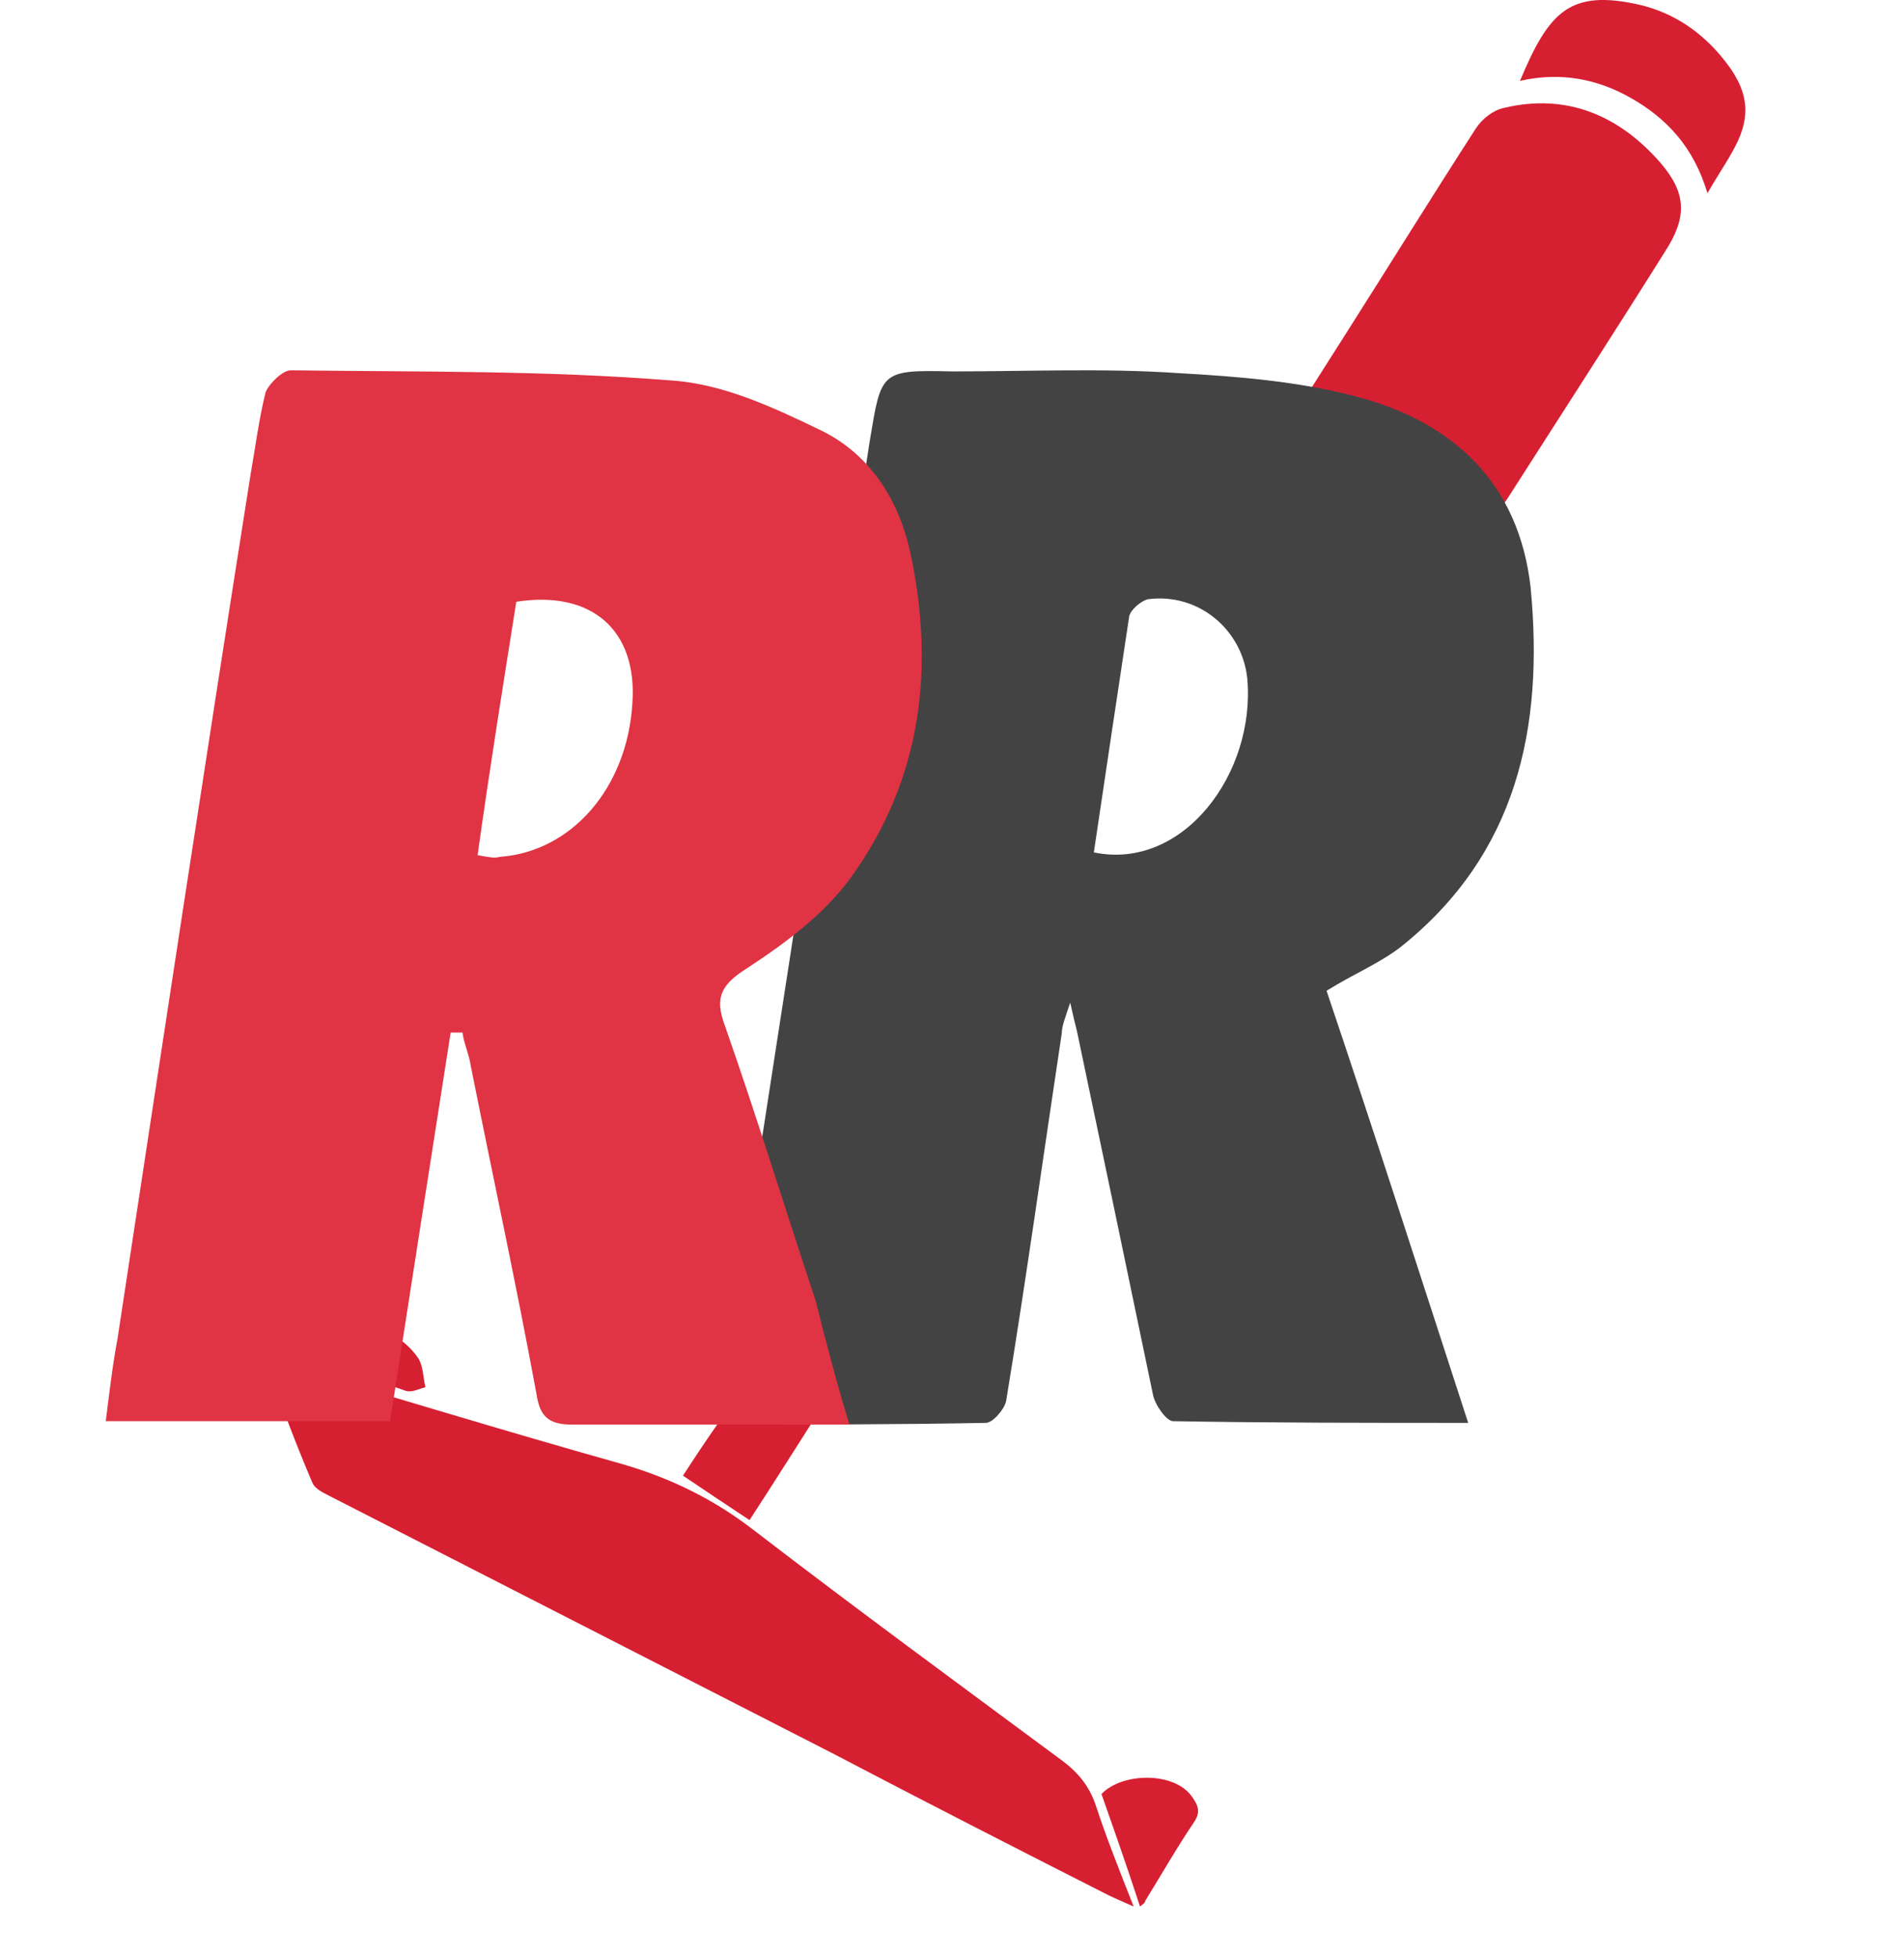 <svg width="36" height="37" viewBox="0 0 36 37" fill="none" xmlns="http://www.w3.org/2000/svg">
<path d="M5 25.692C7.328 26.369 9.518 27.046 11.728 27.665C12.675 27.936 13.504 28.342 14.273 28.941C16.187 30.411 18.14 31.843 20.073 33.274C20.389 33.506 20.606 33.777 20.724 34.144C20.922 34.744 21.159 35.343 21.435 36.04C21.218 35.943 21.08 35.885 20.961 35.827C19.205 34.937 17.469 34.048 15.733 33.139C12.556 31.514 9.38 29.889 6.204 28.265C6.085 28.206 5.947 28.129 5.908 28.032C5.592 27.297 5.316 26.543 5 25.692Z" fill="#D71F32"/>
<path d="M24.478 7.833C24.831 7.278 25.144 6.785 25.457 6.292C26.279 4.999 27.081 3.705 27.903 2.431C28.02 2.247 28.235 2.082 28.431 2.041C29.625 1.754 30.623 2.185 31.405 3.089C31.895 3.664 31.895 4.115 31.484 4.752C30.505 6.313 29.507 7.853 28.509 9.414C28.411 9.558 28.314 9.702 28.196 9.866C27.472 8.223 26.181 7.689 24.478 7.833Z" fill="#D71F32"/>
<path d="M22.652 10.475C22.778 10.246 22.841 10.075 22.924 9.923C23.217 9.505 23.532 9.125 23.804 8.707C24.118 8.212 24.599 8.022 25.185 8.041C26.19 8.06 27.049 8.402 27.698 9.087C27.865 9.277 28.012 9.505 28.075 9.733C28.242 10.246 28.033 10.456 27.447 10.456C26.023 10.456 24.599 10.456 23.176 10.456C23.05 10.475 22.903 10.475 22.652 10.475Z" fill="#D71F32"/>
<path d="M14.172 28.735C13.729 28.443 13.321 28.169 12.913 27.895C13.126 27.567 13.356 27.22 13.587 26.891C13.924 26.38 14.243 25.869 14.597 25.357C14.668 25.248 17 21.04 17 22.04C17.514 22.022 16.88 23.54 17.5 23.54C16.667 24.8 14.97 27.512 14.172 28.735Z" fill="#D71F32"/>
<path d="M28.739 1.529C29.286 0.22 29.682 -0.209 31.002 0.091C31.643 0.242 32.19 0.606 32.623 1.164C33.095 1.765 33.114 2.258 32.736 2.901C32.605 3.137 32.454 3.352 32.284 3.652C32.02 2.773 31.511 2.236 30.832 1.85C30.191 1.486 29.493 1.357 28.739 1.529Z" fill="#D71F32"/>
<path d="M21.555 36.04C21.312 35.295 21.069 34.604 20.826 33.913C21.215 33.505 22.187 33.488 22.527 33.949C22.657 34.126 22.706 34.25 22.576 34.445C22.252 34.923 21.96 35.437 21.652 35.934C21.652 35.969 21.62 35.987 21.555 36.04Z" fill="#D71F32"/>
<path d="M5.609 25.507C6.45 24.877 7.424 24.963 7.911 25.679C7.999 25.823 7.999 26.023 8.043 26.224C7.911 26.253 7.778 26.339 7.645 26.282C6.981 26.052 6.317 25.794 5.609 25.507Z" fill="#D71F32"/>
<path d="M27.76 26.897C25.847 26.897 24.03 26.897 22.18 26.865C22.053 26.865 21.83 26.546 21.798 26.354C21.32 24.057 20.841 21.76 20.363 19.495C20.331 19.367 20.299 19.24 20.235 18.953C20.14 19.24 20.076 19.399 20.076 19.527C19.725 21.856 19.406 24.153 19.024 26.482C18.992 26.641 18.769 26.897 18.641 26.897C16.983 26.929 15.325 26.929 13.571 26.929C13.731 25.844 13.89 24.855 14.05 23.834C14.847 18.666 15.644 13.529 16.441 8.361C16.664 7.021 16.632 6.989 18.003 7.021C19.438 7.021 20.873 6.957 22.276 7.053C23.424 7.117 24.572 7.212 25.656 7.499C27.473 7.978 28.717 9.126 28.94 11.104C29.195 13.752 28.685 16.145 26.485 17.9C26.07 18.219 25.592 18.41 25.082 18.729C25.975 21.377 26.836 24.057 27.76 26.897ZM20.682 16.113C22.372 16.464 23.743 14.614 23.583 12.827C23.488 11.902 22.659 11.2 21.702 11.328C21.575 11.36 21.383 11.519 21.351 11.647C21.128 13.114 20.905 14.614 20.682 16.113Z" fill="#434344"/>
<path d="M16.061 26.929C14.248 26.929 12.53 26.929 10.812 26.929C10.367 26.929 10.207 26.769 10.144 26.354C9.762 24.278 9.317 22.234 8.903 20.158C8.871 19.934 8.776 19.743 8.744 19.519C8.68 19.519 8.585 19.519 8.521 19.519C8.14 21.946 7.758 24.406 7.376 26.865C5.595 26.865 3.845 26.865 2 26.865C2.064 26.354 2.127 25.811 2.223 25.3C3.05 19.87 3.877 14.409 4.736 8.98C4.831 8.437 4.895 7.926 5.022 7.415C5.086 7.255 5.34 7 5.499 7C7.917 7.032 10.303 7 12.689 7.192C13.675 7.255 14.629 7.703 15.552 8.15C16.443 8.597 16.983 9.427 17.206 10.417C17.683 12.621 17.429 14.729 16.093 16.581C15.584 17.284 14.852 17.827 14.12 18.306C13.611 18.625 13.516 18.881 13.707 19.392C14.311 21.116 14.852 22.873 15.425 24.597C15.616 25.364 15.806 26.098 16.061 26.929ZM9.03 16.166C9.221 16.198 9.349 16.23 9.444 16.198C10.812 16.102 11.862 14.888 11.957 13.291C12.053 11.918 11.194 11.152 9.762 11.375C9.508 12.972 9.253 14.569 9.03 16.166Z" fill="#E03344"/>
</svg>
